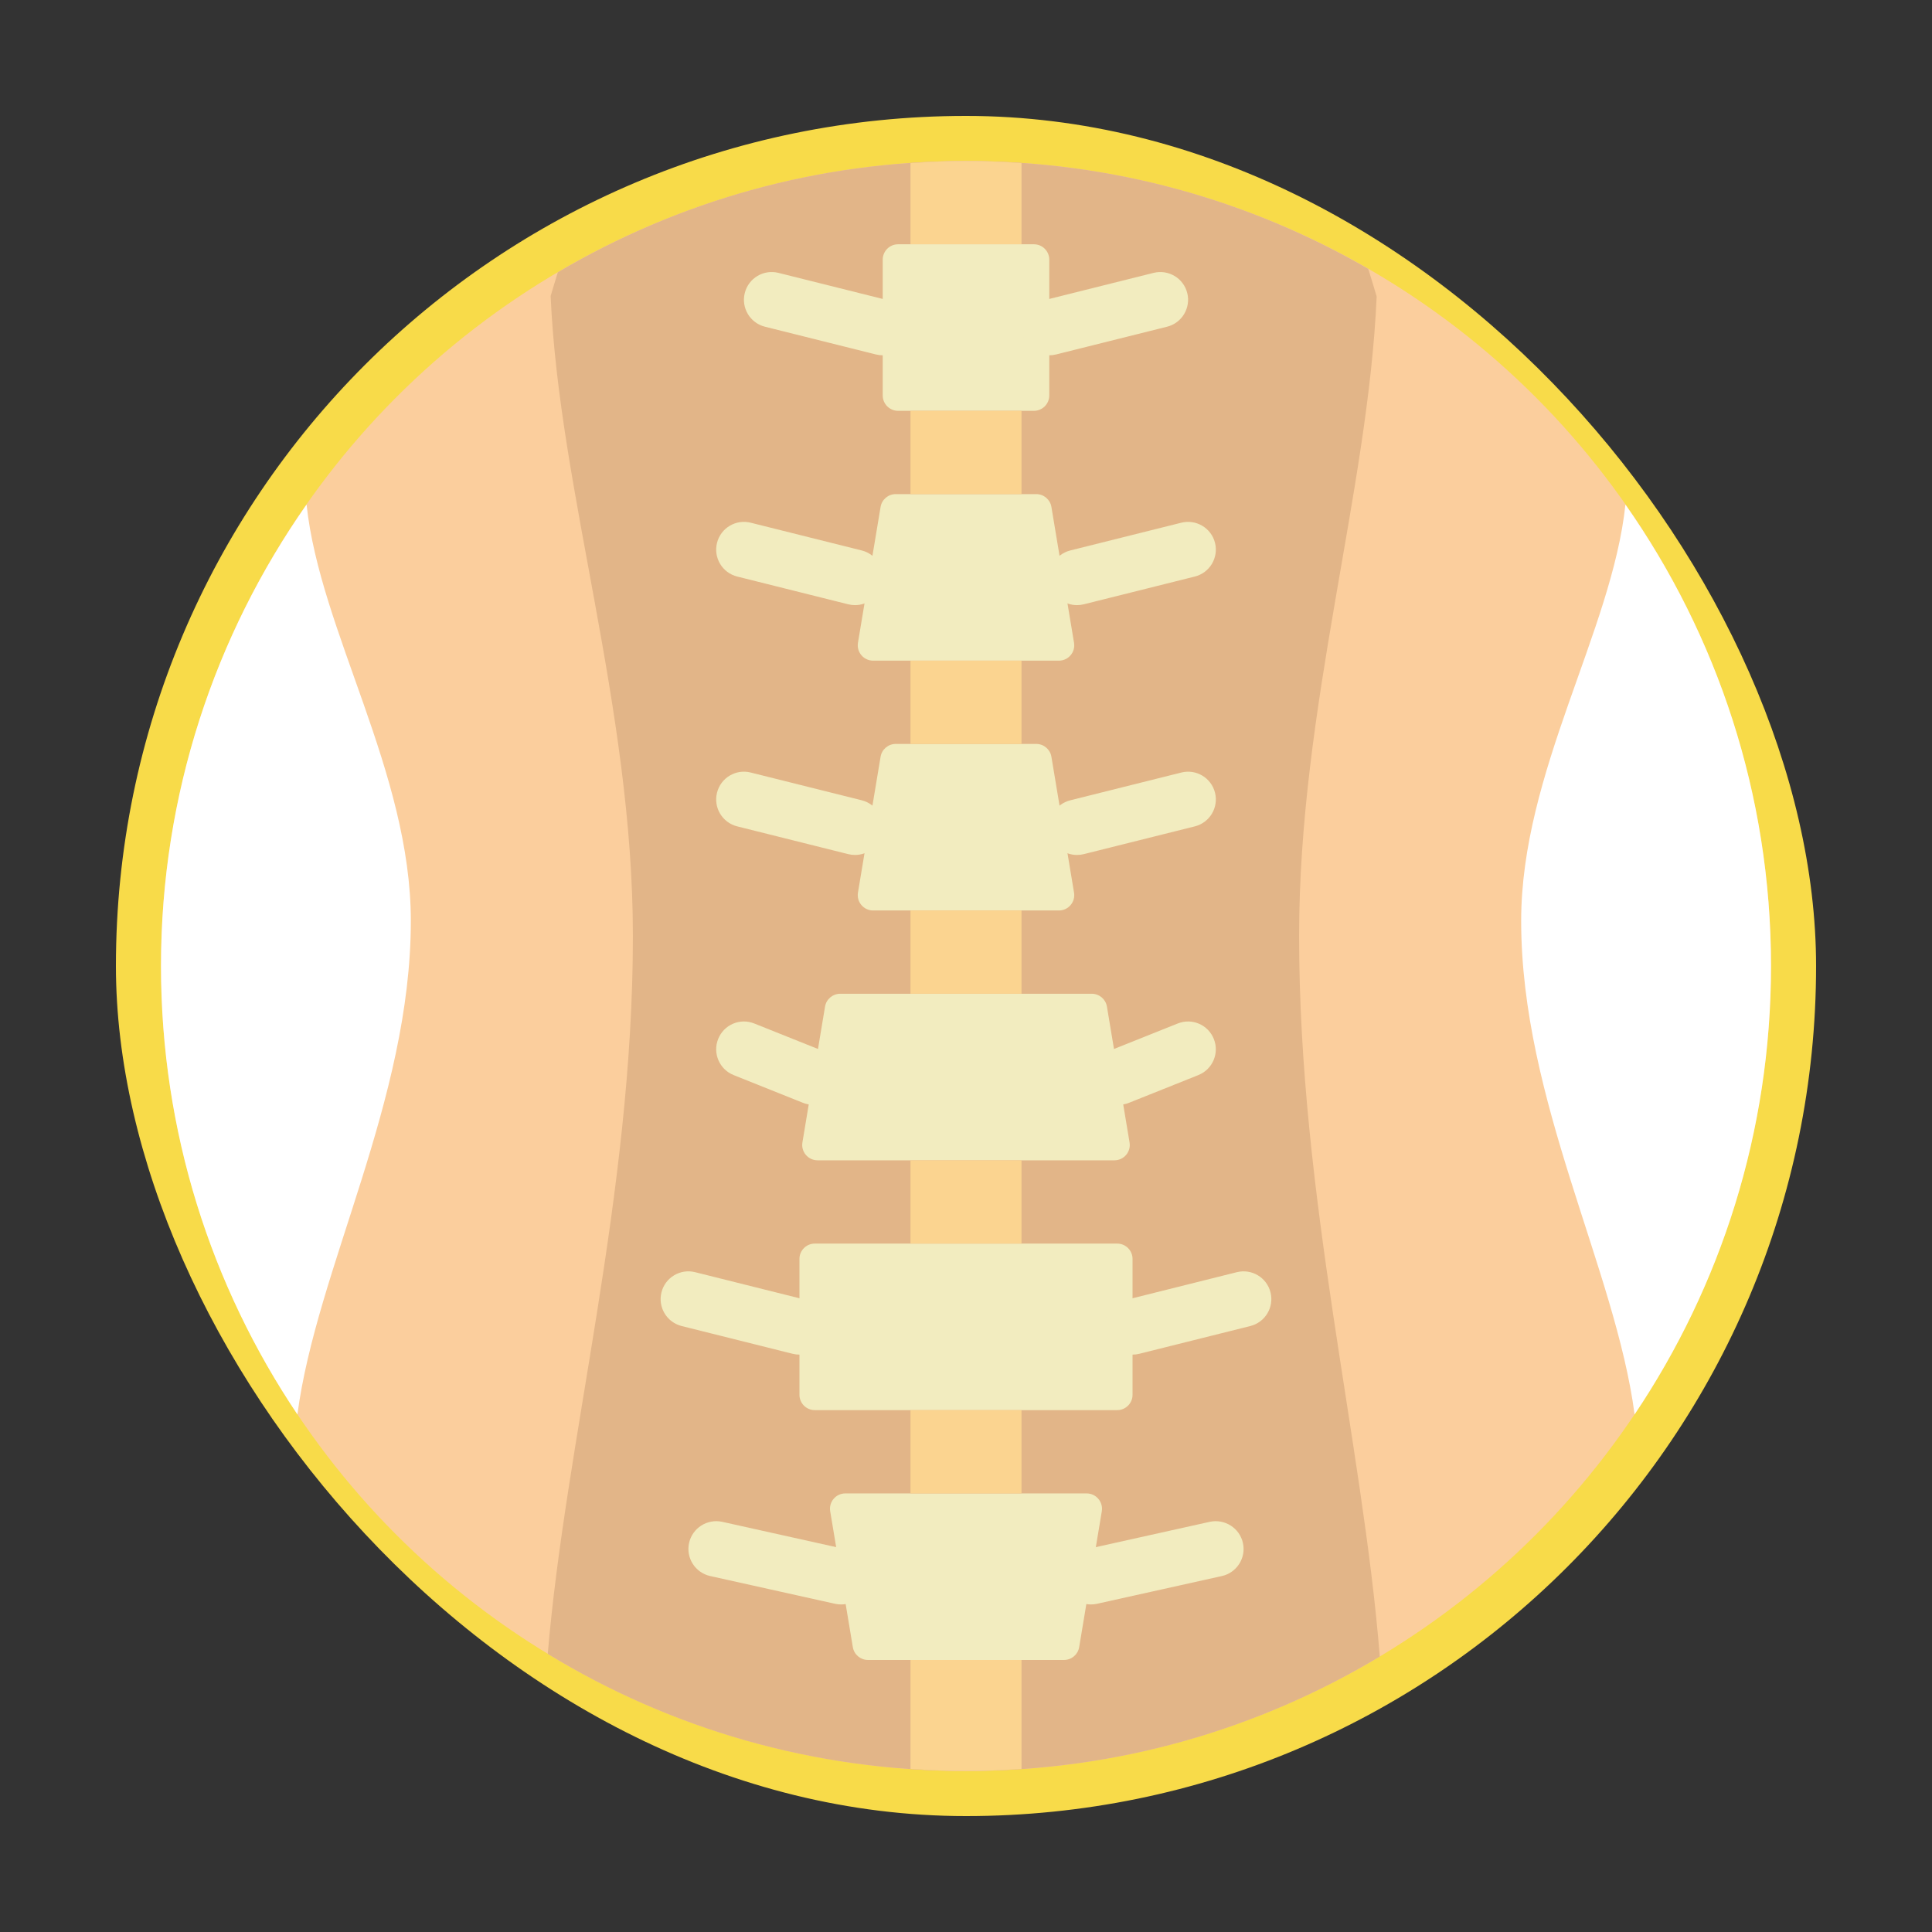 <!DOCTYPE svg PUBLIC "-//W3C//DTD SVG 1.1//EN" "http://www.w3.org/Graphics/SVG/1.1/DTD/svg11.dtd">
<!-- Uploaded to: SVG Repo, www.svgrepo.com, Transformed by: SVG Repo Mixer Tools -->
<svg version="1.1" id="Capa_1" xmlns="http://www.w3.org/2000/svg" xmlns:xlink="http://www.w3.org/1999/xlink" viewBox="-5.8 -5.8 69.60 69.60" xml:space="preserve" width="800px" height="800px" fill="#000000">
<rect x="-5.8" y="-5.8" width="69.60" height="69.60" fill="#333333" stroke="none"/>
<g id="SVGRepo_bgCarrier" stroke-width="0" transform="translate(3.48,3.48), scale(0.88)">
<rect x="-5.8" y="-5.8" width="69.60" height="69.60" rx="34.8" fill="#f8db49" strokewidth="0"/>
</g>
<g id="SVGRepo_tracerCarrier" stroke-linecap="round" stroke-linejoin="round" stroke="#CCCCCC" stroke-width="0.116"/>
<g id="SVGRepo_iconCarrier"> <g> <circle style="fill:#FBCE9D;" cx="29" cy="29" r="29"/> <path style="fill:#E2B588;" d="M14.297,4.006c-0.086,0.287-0.177,0.565-0.26,0.857C14.34,11.877,17,19.684,17,27.92 c0,9.352-2.419,18.151-3.067,25.862C18.324,56.458,23.482,58,29,58c5.452,0,10.55-1.507,14.907-4.123 C43.288,46.143,41,37.311,41,27.92c0-8.229,2.491-16.029,2.794-23.039c-0.097-0.34-0.202-0.664-0.303-0.997 C39.226,1.418,34.28,0,29,0C23.633,0,18.609,1.464,14.297,4.006z"/> <path style="fill:#F2ECBF;" d="M34.347,36H23.653c-0.342,0-0.602-0.307-0.546-0.645l0.815-4.893C23.967,30.196,24.198,30,24.469,30 h9.062c0.271,0,0.502,0.196,0.546,0.463l0.815,4.893C34.949,35.693,34.689,36,34.347,36z"/> <path style="fill:#F2ECBF;" d="M32.347,18h-6.693c-0.342,0-0.602-0.307-0.546-0.645l0.815-4.893C25.967,12.196,26.198,12,26.469,12 h5.062c0.271,0,0.502,0.196,0.546,0.463l0.815,4.893C32.949,17.693,32.689,18,32.347,18z"/> <path style="fill:#F2ECBF;" d="M31.446,9h-4.893C26.248,9,26,8.752,26,8.446V3.554C26,3.248,26.248,3,26.554,3h4.893 C31.752,3,32,3.248,32,3.554v4.893C32,8.752,31.752,9,31.446,9z"/> <path style="fill:#F2ECBF;" d="M34.446,45H23.554C23.248,45,23,44.752,23,44.446v-4.893C23,39.248,23.248,39,23.554,39h10.893 C34.752,39,35,39.248,35,39.554v4.893C35,44.752,34.752,45,34.446,45z"/> <path style="fill:#F2ECBF;" d="M32.531,54h-7.062c-0.271,0-0.502-0.196-0.546-0.463l-0.815-4.893 C24.051,48.307,24.311,48,24.653,48h8.693c0.342,0,0.602,0.307,0.546,0.645l-0.815,4.893C33.033,53.804,32.802,54,32.531,54z"/> <path style="fill:#F2ECBF;" d="M32.347,27h-6.693c-0.342,0-0.602-0.307-0.546-0.645l0.815-4.893C25.967,21.196,26.198,21,26.469,21 h5.062c0.271,0,0.502,0.196,0.546,0.463l0.815,4.893C32.949,26.693,32.689,27,32.347,27z"/> <g> <path style="fill:#F2ECBF;" d="M36.628,31.071l-2.5,1c-0.513,0.205-0.762,0.787-0.557,1.3C33.728,33.763,34.104,34,34.5,34 c0.124,0,0.249-0.022,0.371-0.071l2.5-1c0.513-0.205,0.762-0.787,0.557-1.3C37.723,31.115,37.143,30.865,36.628,31.071z"/> <path style="fill:#F2ECBF;" d="M32.757,14.03c-0.536,0.134-0.861,0.677-0.728,1.212C32.144,15.697,32.551,16,32.999,16 c0.081,0,0.162-0.01,0.244-0.03l4-1c0.536-0.134,0.861-0.677,0.728-1.212c-0.134-0.537-0.678-0.86-1.213-0.728L32.757,14.03z"/> <path style="fill:#F2ECBF;" d="M36.243,5.97c0.536-0.134,0.861-0.677,0.728-1.212c-0.134-0.537-0.677-0.861-1.213-0.728l-4,1 c-0.536,0.134-0.861,0.677-0.728,1.212C31.144,6.697,31.551,7,31.999,7c0.081,0,0.162-0.01,0.244-0.03L36.243,5.97z"/> <path style="fill:#F2ECBF;" d="M39.97,40.758c-0.134-0.537-0.677-0.861-1.213-0.728l-4,1c-0.536,0.134-0.861,0.677-0.728,1.212 C34.144,42.697,34.551,43,34.999,43c0.081,0,0.162-0.01,0.244-0.03l4-1C39.778,41.836,40.104,41.293,39.97,40.758z"/> <path style="fill:#F2ECBF;" d="M37.783,49.023l-4.5,1c-0.539,0.12-0.879,0.654-0.759,1.193C32.627,51.683,33.041,52,33.499,52 c0.072,0,0.145-0.008,0.218-0.023l4.5-1c0.539-0.12,0.879-0.654,0.759-1.193C38.856,49.244,38.319,48.908,37.783,49.023z"/> <path style="fill:#F2ECBF;" d="M23.128,33.929C23.25,33.978,23.376,34,23.5,34c0.397,0,0.772-0.237,0.929-0.629 c0.205-0.513-0.044-1.095-0.557-1.3l-2.5-1c-0.516-0.207-1.095,0.044-1.3,0.558c-0.205,0.513,0.044,1.095,0.557,1.3L23.128,33.929 z"/> <path style="fill:#F2ECBF;" d="M25.243,14.03l-4-1c-0.533-0.133-1.079,0.19-1.213,0.728c-0.134,0.535,0.192,1.078,0.728,1.212l4,1 C24.839,15.99,24.92,16,25.001,16c0.448,0,0.855-0.303,0.969-0.758C26.104,14.707,25.778,14.164,25.243,14.03z"/> <path style="fill:#F2ECBF;" d="M26.243,5.03l-4-1c-0.534-0.134-1.079,0.19-1.213,0.728c-0.134,0.535,0.192,1.078,0.728,1.212l4,1 C25.839,6.99,25.92,7,26.001,7c0.448,0,0.855-0.303,0.969-0.758C27.104,5.707,26.778,5.164,26.243,5.03z"/> <path style="fill:#F2ECBF;" d="M23.001,43c0.448,0,0.855-0.303,0.969-0.758c0.134-0.535-0.192-1.078-0.728-1.212l-4-1 c-0.534-0.134-1.079,0.19-1.213,0.728c-0.134,0.535,0.192,1.078,0.728,1.212l4,1C22.839,42.99,22.92,43,23.001,43z"/> <path style="fill:#F2ECBF;" d="M24.717,50.023l-4.5-1c-0.537-0.116-1.073,0.221-1.193,0.76c-0.12,0.539,0.22,1.073,0.759,1.193 l4.5,1C24.356,51.992,24.429,52,24.501,52c0.458,0,0.872-0.317,0.975-0.783C25.596,50.678,25.256,50.144,24.717,50.023z"/> <path style="fill:#F2ECBF;" d="M25.243,23.03l-4-1c-0.533-0.135-1.079,0.19-1.213,0.728c-0.134,0.535,0.192,1.078,0.728,1.212l4,1 C24.839,24.99,24.92,25,25.001,25c0.448,0,0.855-0.303,0.969-0.758C26.104,23.707,25.778,23.164,25.243,23.03z"/> <path style="fill:#F2ECBF;" d="M33.243,24.97l4-1c0.536-0.134,0.861-0.677,0.728-1.212c-0.134-0.537-0.678-0.862-1.213-0.728l-4,1 c-0.536,0.134-0.861,0.677-0.728,1.212C32.144,24.697,32.551,25,32.999,25C33.08,25,33.161,24.99,33.243,24.97z"/> </g> <g> <rect x="27" y="9" style="fill:#FBD490;" width="4" height="3"/> <rect x="27" y="18" style="fill:#FBD490;" width="4" height="3"/> <rect x="27" y="27" style="fill:#FBD490;" width="4" height="3"/> <rect x="27" y="36" style="fill:#FBD490;" width="4" height="3"/> <rect x="27" y="45" style="fill:#FBD490;" width="4" height="3"/> <path style="fill:#FBD490;" d="M29,0c-0.673,0-1.338,0.031-2,0.076V3h4V0.076C30.338,0.031,29.673,0,29,0z"/> <path style="fill:#FBD490;" d="M27,57.924C27.662,57.969,28.327,58,29,58s1.338-0.031,2-0.076V54h-4V57.924z"/> </g> <path style="fill:#ffffff;" d="M53.086,45.154C56.188,40.538,58,34.981,58,29c0-6.187-1.943-11.916-5.244-16.624 C52.272,16.939,49,22.017,49,27.375C49,33.849,52.396,39.915,53.086,45.154z"/> <path style="fill:#ffffff;" d="M4.914,45.154C5.604,39.915,9,33.849,9,27.375c0-5.358-3.272-10.436-3.756-14.999 C1.943,17.084,0,22.813,0,29C0,34.981,1.812,40.538,4.914,45.154z"/> </g> </g>
</svg>
